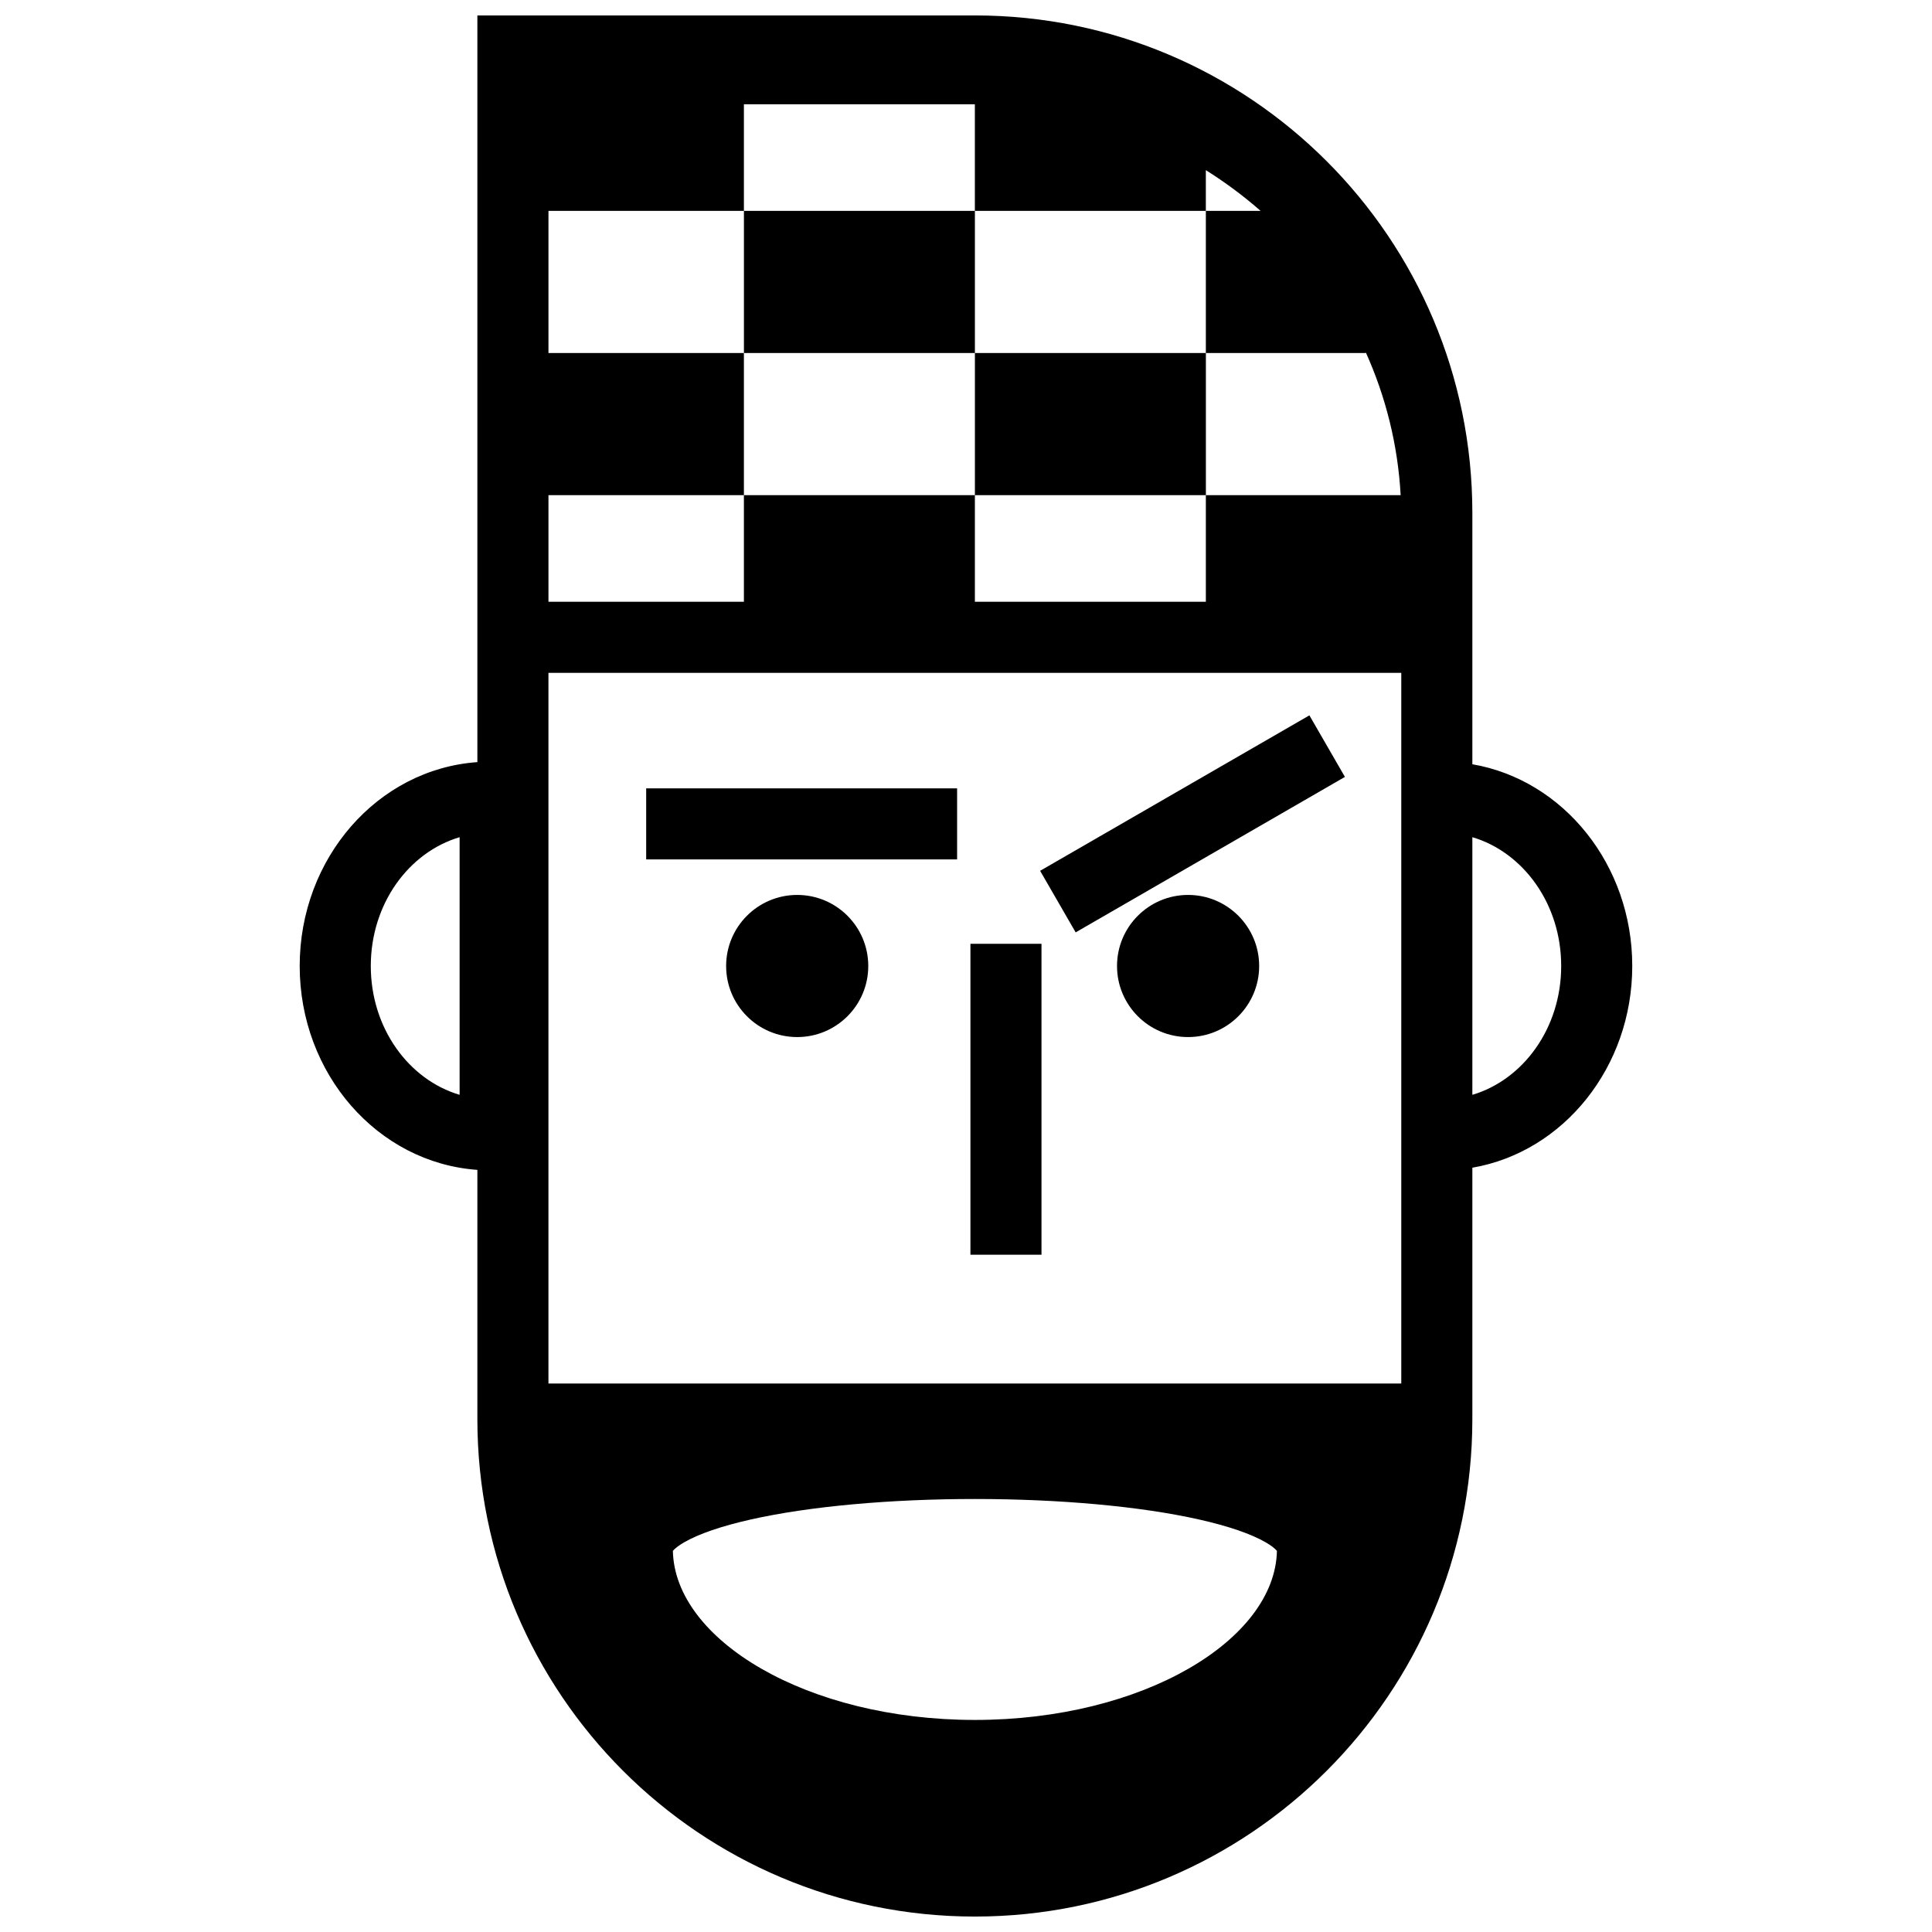 <?xml version="1.0" encoding="UTF-8"?>
<!-- Uploaded to: ICON Repo, www.svgrepo.com, Generator: ICON Repo Mixer Tools -->
<svg width="800px" height="800px" version="1.1" viewBox="144 144 512 512" xmlns="http://www.w3.org/2000/svg">
 <defs>
  <clipPath id="a">
   <path d="m223 148.09h354v503.81h-354z"/>
  </clipPath>
 </defs>
 <g clip-path="url(#a)">
  <path d="m478.08 199.89c-4.523-3.961-9.379-7.574-14.52-10.797v10.797h-61.211v-28.25h-113v14.125-14.125h51.793v28.25h-51.793v-14.125 51.793h51.793v37.668h-51.793v28.25h51.793v-28.25h61.211v28.25h61.211v-28.25h51.625c-0.746-13.395-3.973-26.152-9.246-37.848v0.18h-42.379v-37.668zm56.109 253.57v66.609c0 72.812-59.027 131.84-131.84 131.84s-131.84-59.023-131.84-131.84v-66.039c-26.461-1.871-47.086-25.5-47.086-54.027s20.625-52.16 47.086-54.031v-197.88h131.84c72.812 0 131.84 59.027 131.84 131.84v66.605c24.156 4.16 42.375 26.648 42.375 53.461 0 26.809-18.219 49.297-42.375 53.457zm0-19.32c13.449-3.981 23.543-17.641 23.543-34.137 0-16.5-10.094-30.16-23.543-34.141zm-18.836-87.945v-23.883h-226.01v188.34h226.01zm-273.09 53.809c0 16.496 10.09 30.156 23.539 34.137v-68.277c-13.449 3.981-23.539 17.641-23.539 34.141zm72.98-28.254v-18.832h82.398v18.832zm85.93 22.367h18.832v82.398h-18.832zm27.887-3.027-9.418-16.312 71.359-41.199 9.418 16.312zm-73.793 27.746c-10.402 0-18.836-8.434-18.836-18.832 0-10.402 8.434-18.836 18.836-18.836 10.398 0 18.832 8.434 18.832 18.836 0 10.398-8.434 18.832-18.832 18.832zm103.59 0c-10.402 0-18.836-8.434-18.836-18.832 0-10.402 8.434-18.836 18.836-18.836 10.402 0 18.832 8.434 18.832 18.836 0 10.398-8.43 18.832-18.832 18.832zm-117.71-218.95h61.211v37.668h-61.211zm61.211 37.668h61.211v37.668h-61.211zm0 362.25c44.566 0 79.555-21.215 80.039-44.805-0.492-0.602-1.484-1.398-2.984-2.266-3.805-2.203-9.832-4.293-17.617-6.043-15.555-3.504-37.016-5.438-59.438-5.438-22.418 0-43.879 1.934-59.434 5.438-7.785 1.75-13.812 3.84-17.621 6.043-1.496 0.867-2.492 1.664-2.984 2.266 0.484 23.59 35.477 44.805 80.039 44.805z"/>
 </g>
</svg>